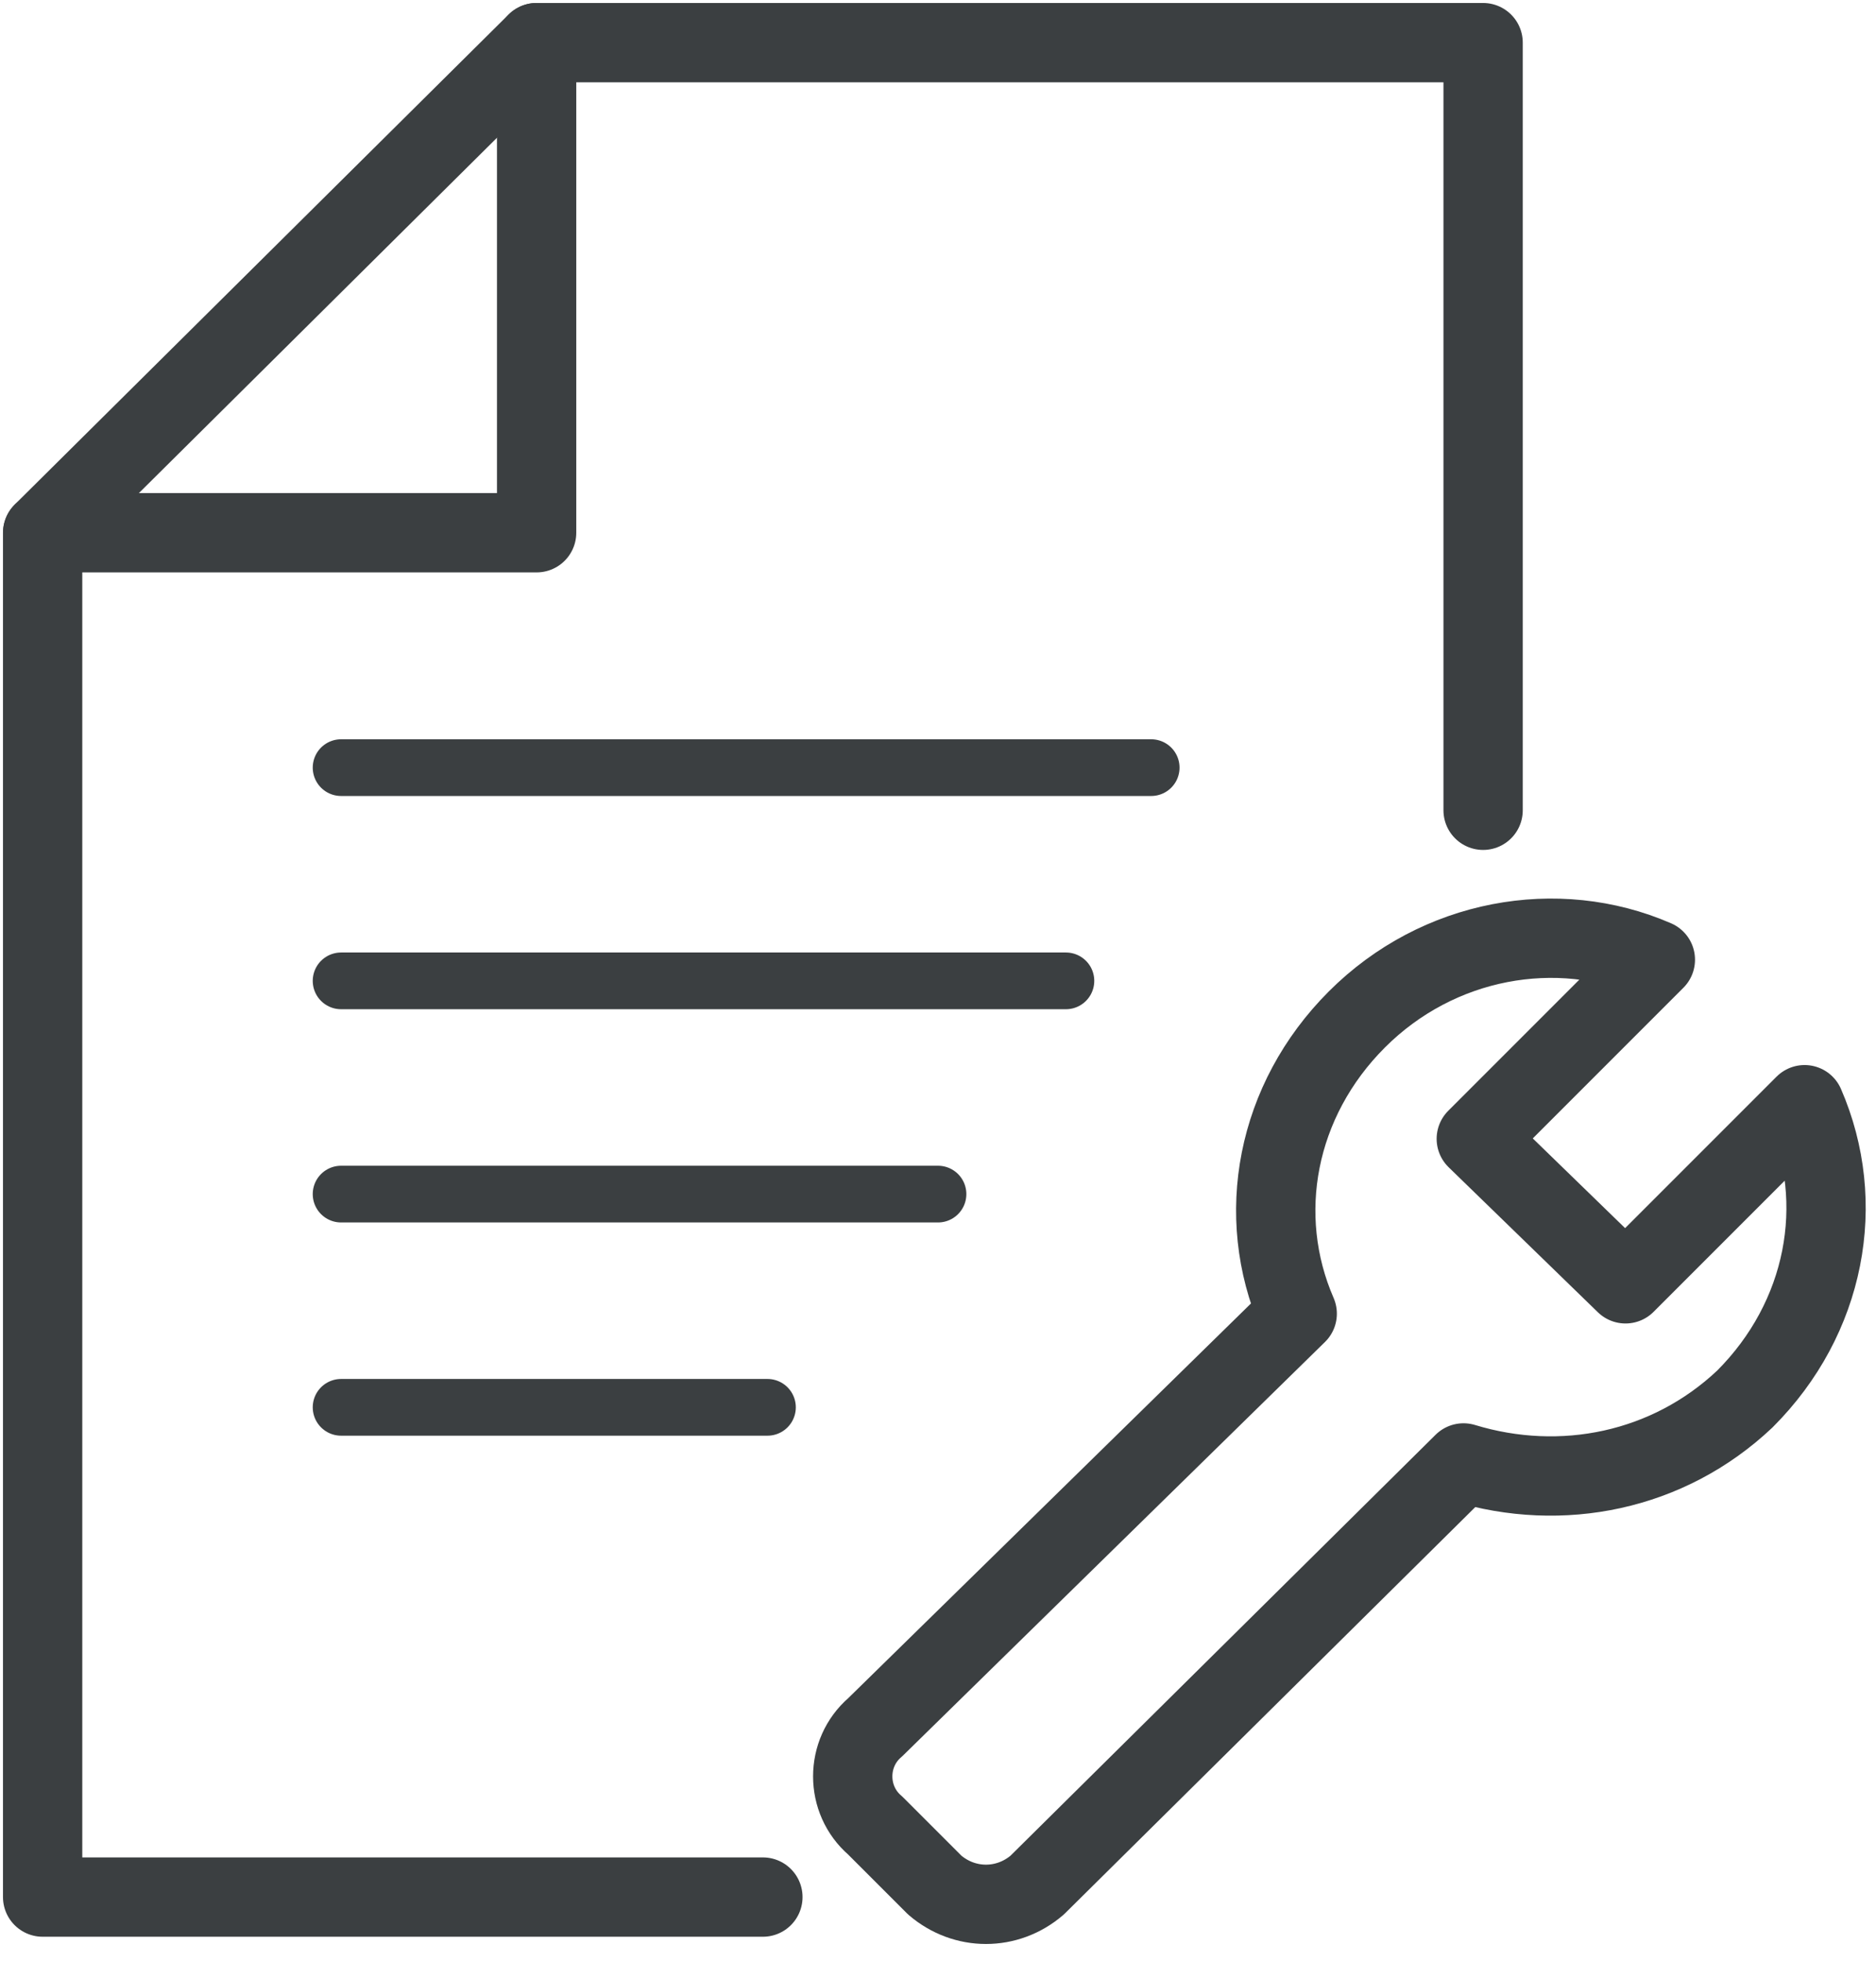 <svg width="44" height="46" viewBox="0 0 44 46" fill="none" xmlns="http://www.w3.org/2000/svg">
  <path d="M34.785 19V1H12.584L1 12.492v31.992h16.893" stroke="#3B3F41" stroke-width="1.86" stroke-miterlimit="10" stroke-linecap="round" stroke-linejoin="round"/>
  <path d="M12.586 1v11.492H1.002M40.925 32.804c1.9-1.9 2.4-4.6 1.4-6.9l-4.2 4.2-3.5-3.4 4.2-4.2c-2.3-1-5.1-.5-7 1.4-1.9 1.9-2.4 4.6-1.4 6.9l-9.9 9.7c-.7.6-.7 1.7 0 2.3l1.4 1.4c.7.6 1.7.6 2.4 0l10-9.9c2.3.7 4.8.2 6.6-1.5Z" stroke="#3B3F41" stroke-width="1.86" stroke-miterlimit="10" stroke-linecap="round" stroke-linejoin="round"/>
  <path d="M8 23h17M8 18h19M8 28h14M8 33h10" stroke="#3B3F41" stroke-width="1.33" stroke-miterlimit="10" stroke-linecap="round" stroke-linejoin="round"/>
</svg>
